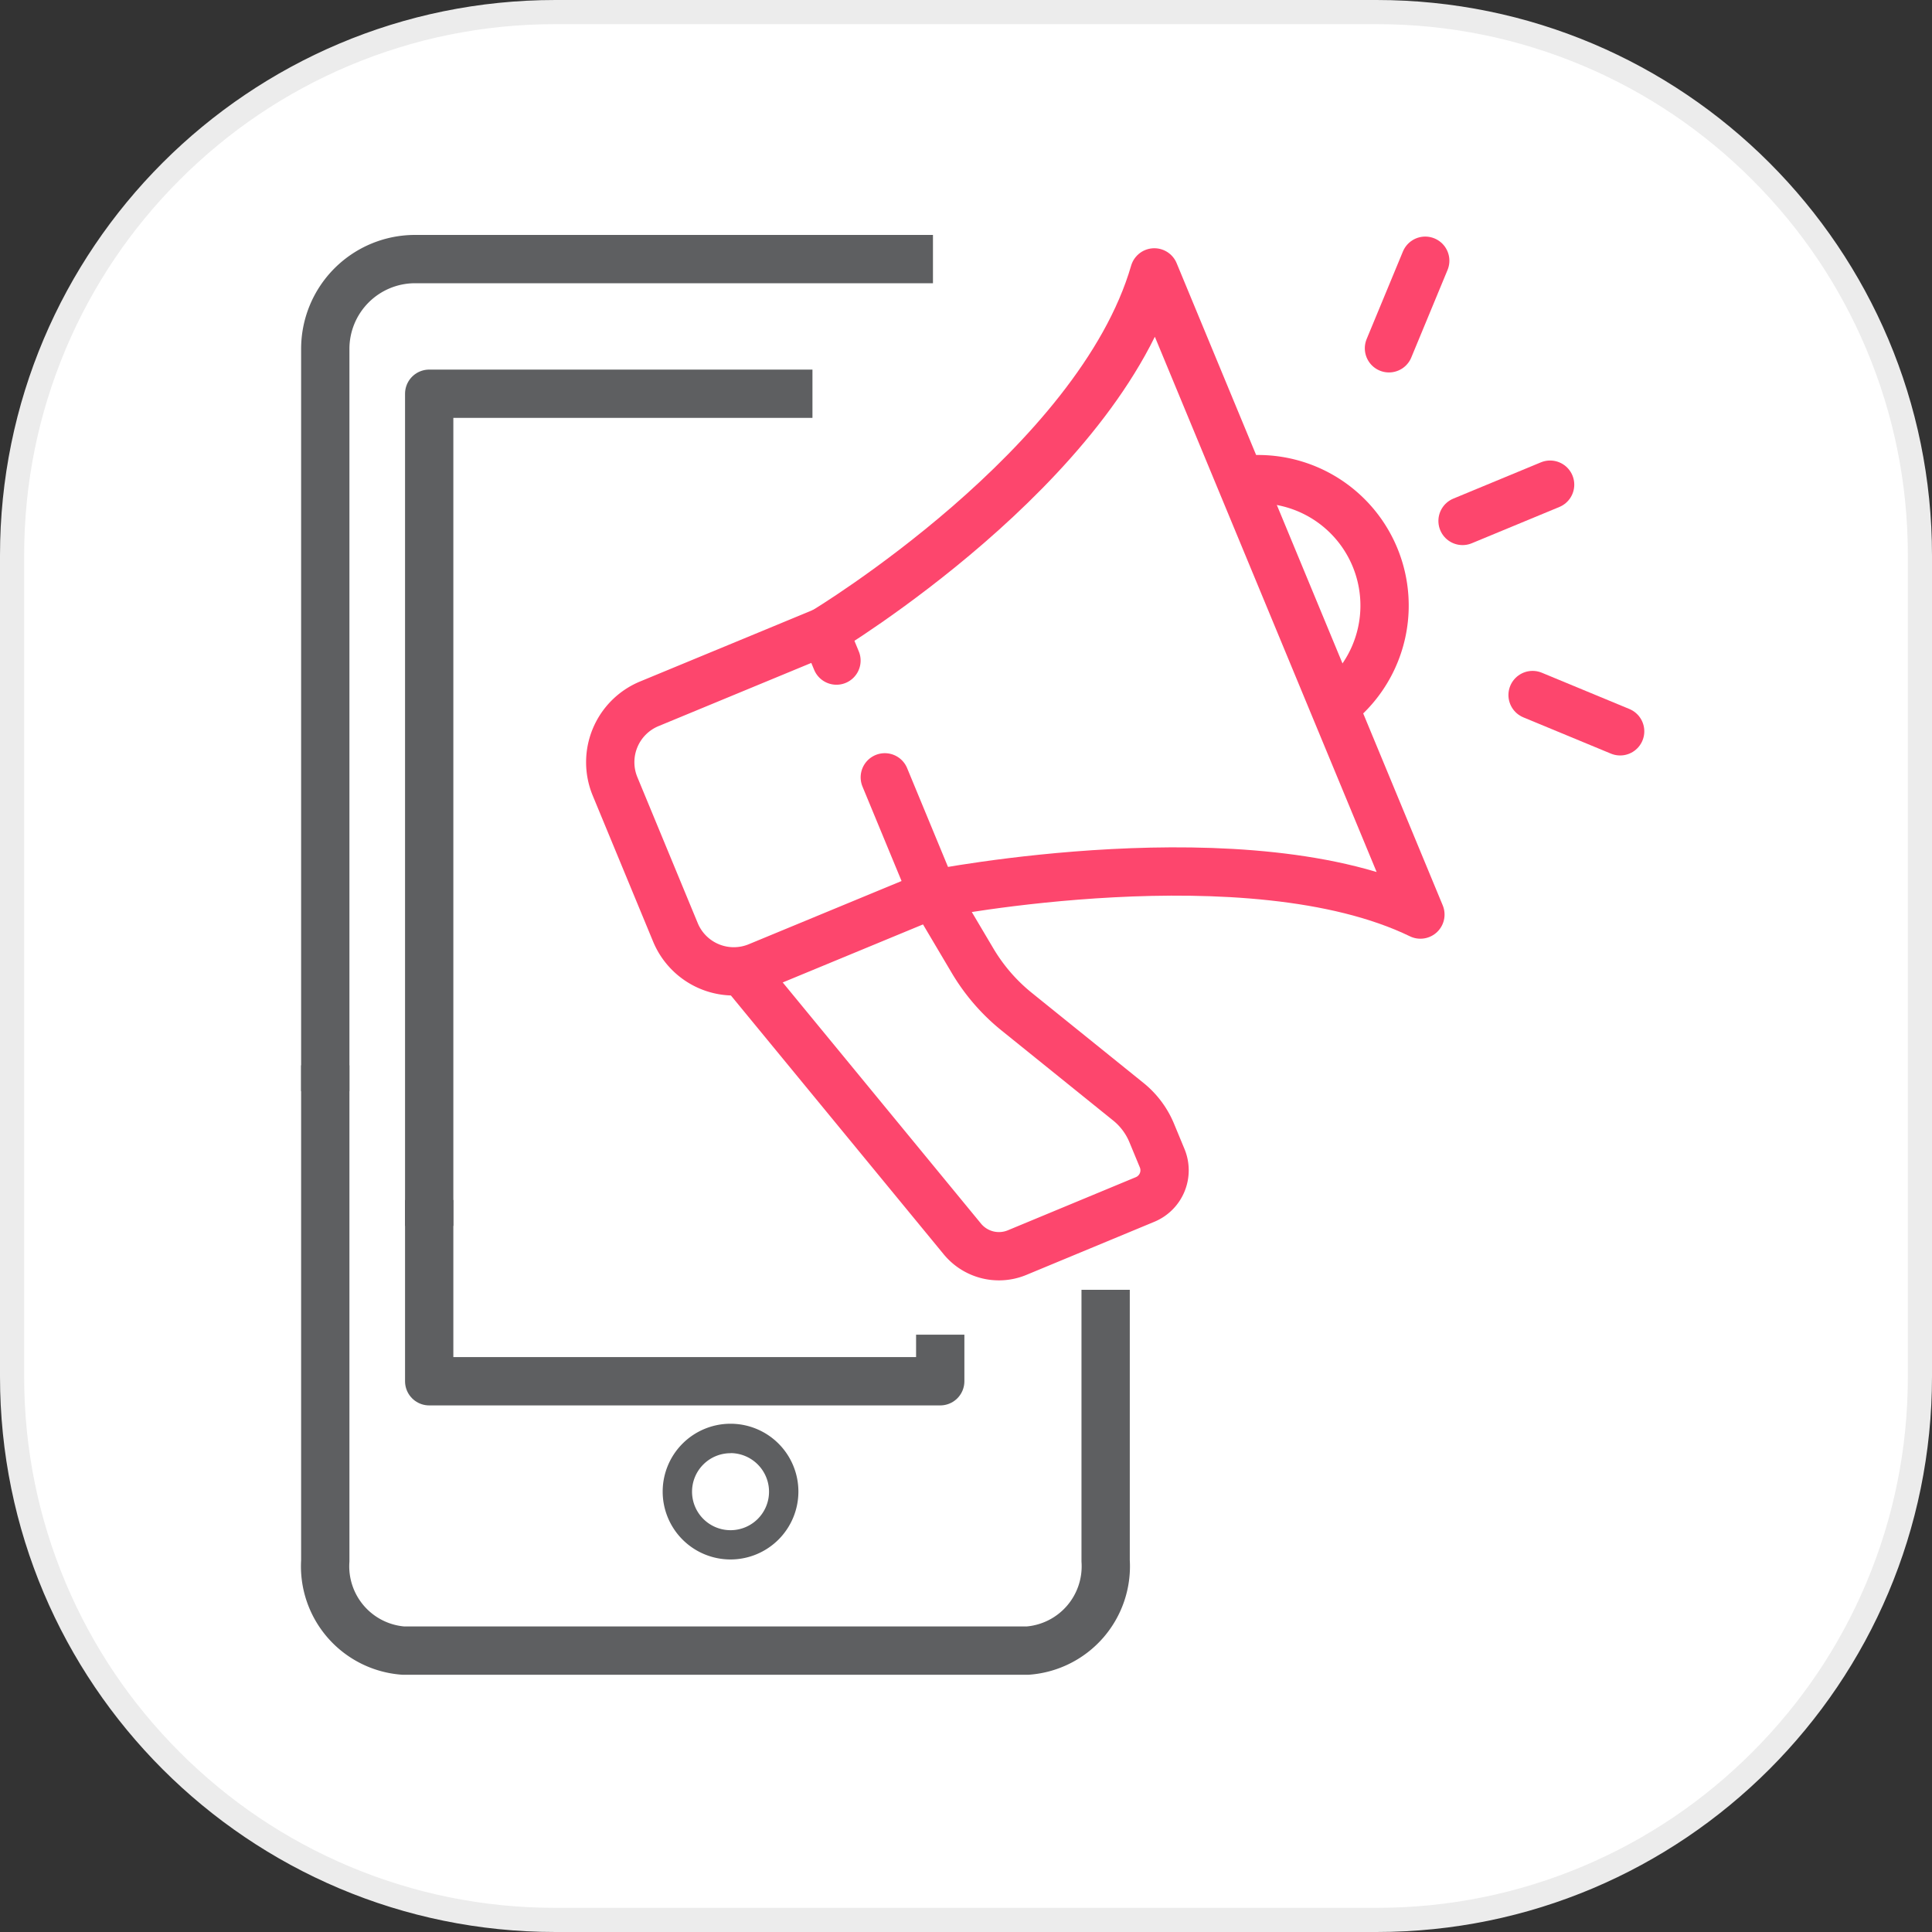 <svg xmlns="http://www.w3.org/2000/svg" width="80" height="80" viewBox="0 0 80 80">
  <rect x="0" y="0" width="80" height="80" fill="#333333" stroke="none"/>
  <g id="_3" data-name="3" transform="translate(10788 10363)">
    <g id="Path_4012" data-name="Path 4012" transform="translate(-10788 -10363)" fill="#fff">
      <path d="M 57 79.5 L 23 79.5 C 19.962 79.5 17.016 78.905 14.242 77.732 C 11.563 76.599 9.157 74.976 7.09 72.91 C 5.024 70.843 3.401 68.437 2.268 65.758 C 1.095 62.984 0.5 60.038 0.5 57 L 0.5 23 C 0.5 19.962 1.095 17.016 2.268 14.242 C 3.401 11.563 5.024 9.157 7.09 7.09 C 9.157 5.024 11.563 3.401 14.242 2.268 C 17.016 1.095 19.962 0.5 23 0.5 L 57 0.5 C 60.038 0.5 62.984 1.095 65.758 2.268 C 68.437 3.401 70.843 5.024 72.91 7.09 C 74.976 9.157 76.599 11.563 77.732 14.242 C 78.905 17.016 79.5 19.962 79.5 23 L 79.5 57 C 79.5 60.038 78.905 62.984 77.732 65.758 C 76.599 68.437 74.976 70.843 72.91 72.91 C 70.843 74.976 68.437 76.599 65.758 77.732 C 62.984 78.905 60.038 79.5 57 79.5 Z" stroke="none"/>
      <path d="M 23 1 C 20.03 1 17.149 1.582 14.437 2.728 C 11.817 3.836 9.464 5.423 7.444 7.444 C 5.423 9.464 3.836 11.817 2.728 14.437 C 1.582 17.149 1 20.03 1 23 L 1 57 C 1 59.97 1.582 62.851 2.728 65.563 C 3.836 68.183 5.423 70.536 7.444 72.556 C 9.464 74.577 11.817 76.164 14.437 77.272 C 17.149 78.418 20.03 79 23 79 L 57 79 C 59.97 79 62.851 78.418 65.563 77.272 C 68.183 76.164 70.536 74.577 72.556 72.556 C 74.577 70.536 76.164 68.183 77.272 65.563 C 78.418 62.851 79 59.97 79 57 L 79 23 C 79 20.03 78.418 17.149 77.272 14.437 C 76.164 11.817 74.577 9.464 72.556 7.444 C 70.536 5.423 68.183 3.836 65.563 2.728 C 62.851 1.582 59.97 1 57 1 L 23 1 M 23 0 L 57 0 C 69.703 0 80 10.297 80 23 L 80 57 C 80 69.703 69.703 80 57 80 L 23 80 C 10.297 80 0 69.703 0 57 L 0 23 C 0 10.297 10.297 0 23 0 Z" stroke="none" fill="#ececec"/>
    </g>
    <g id="mobile_marketing" data-name="mobile marketing" transform="translate(-10957.531 -10668.272)">
      <g id="Group_2039" data-name="Group 2039" transform="translate(183 316)">
        <path id="Path_3927" data-name="Path 3927" d="M215.313,362.294v10.223a3.5,3.5,0,0,1-3.231,3.717H186.231A3.5,3.5,0,0,1,183,372.517V353" transform="translate(-183 -318.614)" fill="none" stroke="#5e5f61" stroke-linecap="square" stroke-linejoin="round" stroke-width="2"/>
        <path id="Path_3928" data-name="Path 3928" d="M183,349.457V319.717A3.718,3.718,0,0,1,186.717,316h20.446" transform="translate(-183 -316)" fill="none" stroke="#5e5f61" stroke-linecap="square" stroke-linejoin="round" stroke-width="2"/>
        <path id="Path_3929" data-name="Path 3929" d="M203.87,322H189v33.457" transform="translate(-184.697 -316.424)" fill="none" stroke="#5e5f61" stroke-linecap="square" stroke-linejoin="round" stroke-width="2"/>
        <path id="Path_3930" data-name="Path 3930" d="M189,359v6.505h21.161v-.929" transform="translate(-184.697 -319.038)" fill="none" stroke="#5e5f61" stroke-linecap="square" stroke-linejoin="round" stroke-width="2"/>
        <g id="Group_2042" data-name="Group 2042" transform="translate(13.971 48.226)">
          <path id="Path_3920" data-name="Path 3920" d="M489.335,621.685a2.81,2.81,0,1,1,2.81-2.81A2.813,2.813,0,0,1,489.335,621.685Zm0-4.4a1.594,1.594,0,1,0,1.594,1.594A1.6,1.6,0,0,0,489.335,617.281Z" transform="translate(-486.525 -616.065)" fill="#5e5f61"/>
        </g>
      </g>
      <g id="_Grupo_" data-name="&lt;Grupo&gt;" transform="translate(194.797 316.068)">
        <path id="Path_3931" data-name="Path 3931" d="M207.066,338.632l2,4.835-7.252,3a2.616,2.616,0,0,1-3.418-1.416l-2.5-6.044a2.617,2.617,0,0,1,1.416-3.419l7.252-3,.5,1.209" transform="translate(-195.694 -317.24)" fill="none" stroke="#fd466d" stroke-linecap="round" stroke-linejoin="round" stroke-width="2"/>
        <path id="Path_3932" data-name="Path 3932" d="M209.742,342.336s13.089-2.589,20.176.848L218.9,316.593c-2.331,8.045-13.667,14.865-13.667,14.865" transform="translate(-196.368 -316.11)" fill="none" stroke="#fd466d" stroke-linecap="round" stroke-linejoin="round" stroke-width="2"/>
        <path id="Path_3933" data-name="Path 3933" d="M223.783,325.856a5.235,5.235,0,0,1,3.877,9.365" transform="translate(-197.678 -316.761)" fill="none" stroke="#fd466d" stroke-linejoin="round" stroke-width="2"/>
        <g id="Group_2040" data-name="Group 2040" transform="translate(5.518 26.226)">
          <path id="Path_3934" data-name="Path 3934" d="M201.631,347.548l9.064,11.024a1.962,1.962,0,0,0,2.267.567l5.3-2.2a1.308,1.308,0,0,0,.708-1.709l-.432-1.043a3.266,3.266,0,0,0-.968-1.295l-4.626-3.731a7.865,7.865,0,0,1-1.826-2.111l-1.635-2.76" transform="translate(-201.631 -344.293)" fill="none" stroke="#fd466d" stroke-linejoin="round" stroke-width="2"/>
        </g>
        <g id="Group_2041" data-name="Group 2041" transform="translate(32.248)">
          <line id="Line_162" data-name="Line 162" y1="1.502" x2="3.626" transform="translate(3.047 9.273)" fill="none" stroke="#fd466d" stroke-linecap="round" stroke-linejoin="round" stroke-width="2"/>
          <line id="Line_163" data-name="Line 163" x2="3.626" y2="1.502" transform="translate(5.947 17.984)" fill="none" stroke="#fd466d" stroke-linecap="round" stroke-linejoin="round" stroke-width="2"/>
          <line id="Line_164" data-name="Line 164" y1="3.626" x2="1.502" stroke-width="2" stroke="#fd466d" stroke-linecap="round" stroke-linejoin="round" fill="none"/>
        </g>
      </g>
    </g>
  </g>
</svg>
